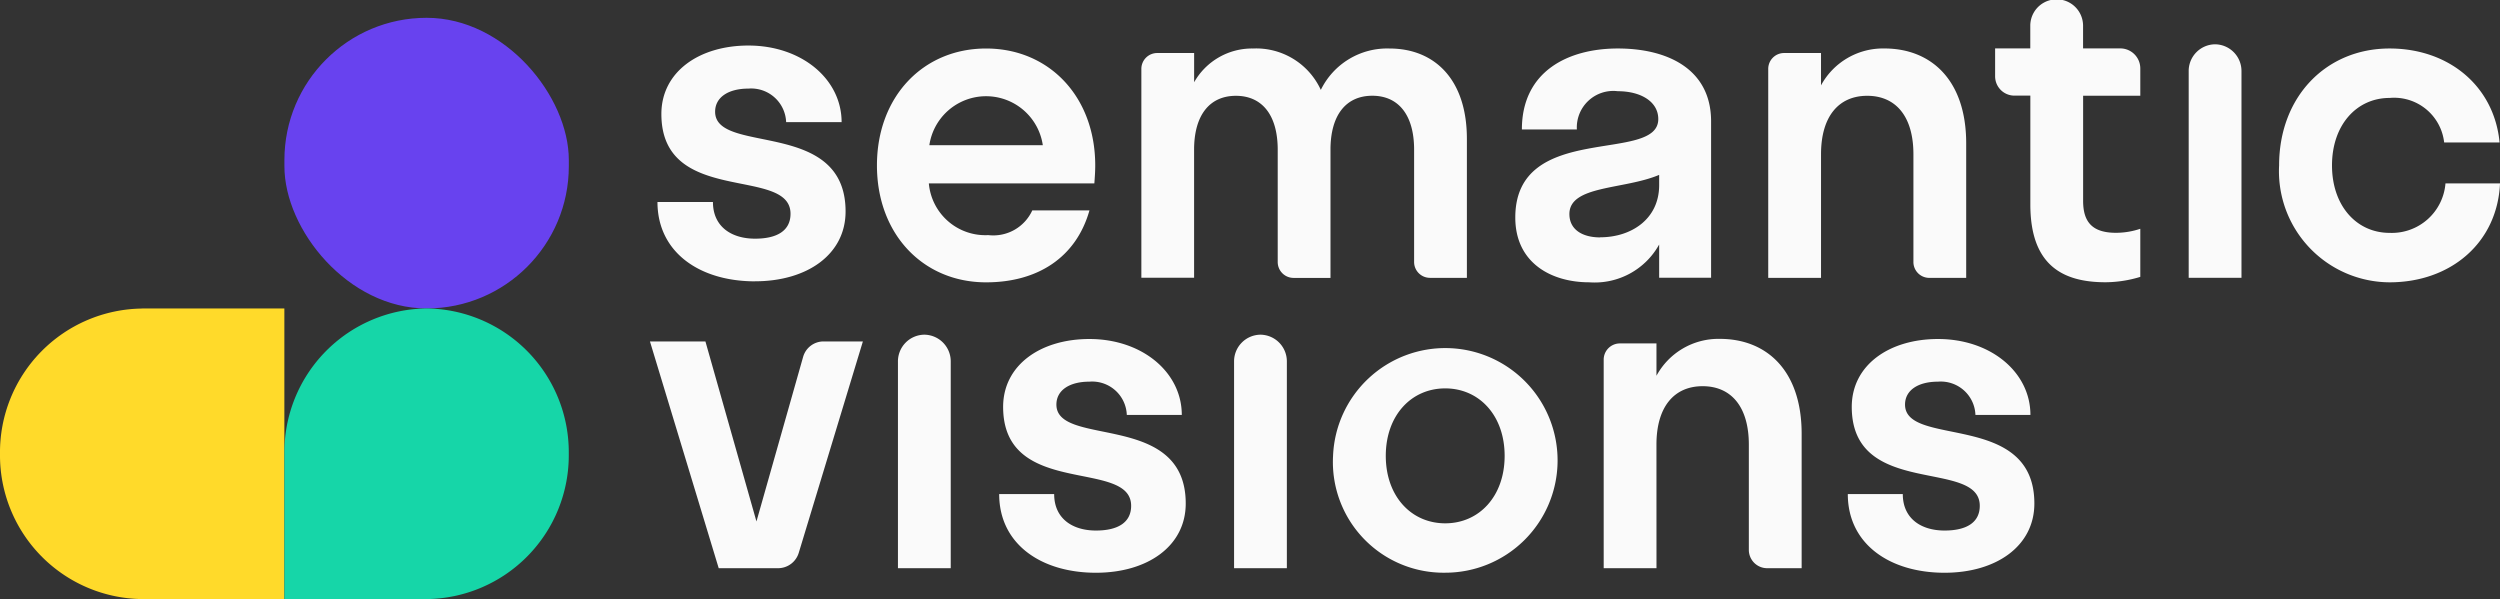 <svg id="Logo" xmlns="http://www.w3.org/2000/svg" width="148.227" height="35.52" viewBox="0 0 148.227 35.52">
  <rect x="0" y="0" width="148.227" height="35.52" fill="#333333" stroke="none"/>
  <g id="Group_1" data-name="Group 1" transform="translate(38.536)">
    <path id="Path_1" data-name="Path 1" d="M453.376,468.8h-9.809a3.363,3.363,0,0,0,3.524,3.065A2.542,2.542,0,0,0,449.7,470.4h3.39c-.784,2.773-3.052,4.265-6.129,4.265-3.732,0-6.471-2.852-6.471-6.932s2.739-6.932,6.471-6.932,6.471,2.852,6.471,6.932c0,.372-.026.718-.052,1.067Zm-9.783-2.267h6.731a3.4,3.4,0,0,0-6.727,0Z" transform="translate(-427.031 -457.925)" fill="#fafafa"/>
    <path id="Path_2" data-name="Path 2" d="M485.8,474.4h-3.13V462.025a.94.94,0,0,1,.929-.95h2.2v1.732a3.942,3.942,0,0,1,3.494-2,4.215,4.215,0,0,1,4.018,2.454,4.375,4.375,0,0,1,4.07-2.454c2.635,0,4.59,1.785,4.59,5.359v8.238h-2.2a.94.94,0,0,1-.929-.949v-6.647c0-2.078-.94-3.2-2.479-3.2s-2.479,1.12-2.479,3.2v7.6h-2.2a.94.94,0,0,1-.929-.949v-6.647c0-2.078-.94-3.2-2.479-3.2s-2.479,1.12-2.479,3.2v7.6Z" transform="translate(-453.534 -457.931)" fill="#fafafa"/>
    <path id="Path_3" data-name="Path 3" d="M550.85,472.428a4.369,4.369,0,0,1-4.148,2.241c-2.245,0-4.382-1.147-4.382-3.84,0-5.731,8.478-3.171,8.478-5.838,0-1.041-1.044-1.652-2.4-1.652a2.164,2.164,0,0,0-2.427,2.267h-3.26c0-3.464,2.765-4.8,5.687-4.8s5.531,1.2,5.531,4.318V474.4H550.85v-1.971ZM547.356,472c1.825,0,3.494-1.067,3.494-3.092V468.3c-2.085.881-5.322.611-5.322,2.321,0,.934.784,1.386,1.825,1.386Z" transform="translate(-491.013 -457.931)" fill="#fafafa"/>
    <path id="Path_4" data-name="Path 4" d="M585.8,474.4h-3.13V462.019a.94.94,0,0,1,.929-.95h2.2v1.918a4.179,4.179,0,0,1,3.758-2.188c2.765,0,4.85,1.865,4.85,5.625V474.4h-2.2a.94.94,0,0,1-.929-.95v-6.381c0-2.241-1.044-3.464-2.739-3.464s-2.739,1.227-2.739,3.464Z" transform="translate(-516.366 -457.925)" fill="#fafafa"/>
    <path id="Path_5" data-name="Path 5" d="M627.468,457.305v1.6h-3.39v6.237c0,1.307.6,1.891,1.955,1.891a4.511,4.511,0,0,0,1.435-.239v2.852a7.161,7.161,0,0,1-2.059.319c-2.583,0-4.46-1.041-4.46-4.611V458.9h-.955a1.146,1.146,0,0,1-1.134-1.158V456.1h2.085v-1.345a1.565,1.565,0,0,1,3.13,0V456.1h2.219a1.188,1.188,0,0,1,1.174,1.2Z" transform="translate(-539.104 -453.23)" fill="#fafafa"/>
    <path id="Path_6" data-name="Path 6" d="M649.74,473.994V461.749a1.582,1.582,0,0,1,1.565-1.6h0a1.582,1.582,0,0,1,1.565,1.6v12.245Z" transform="translate(-558.507 -457.522)" fill="#fafafa"/>
    <path id="Path_7" data-name="Path 7" d="M670.713,463.732c-1.955,0-3.416,1.6-3.416,4s1.461,4,3.416,4a3.19,3.19,0,0,0,3.312-2.932h3.234c-.156,3.517-2.921,5.864-6.549,5.864a6.588,6.588,0,0,1-6.549-6.932c0-4.079,2.791-6.932,6.549-6.932,3.524,0,6.207,2.241,6.523,5.572h-3.286A2.985,2.985,0,0,0,670.713,463.732Z" transform="translate(-567.567 -457.925)" fill="#fafafa"/>
    <path id="Path_8" data-name="Path 8" d="M443.84,519.324V507.079a1.582,1.582,0,0,1,1.565-1.6h0a1.582,1.582,0,0,1,1.565,1.6v12.245Z" transform="translate(-429.136 -485.635)" fill="#fafafa"/>
    <path id="Path_9" data-name="Path 9" d="M465.729,520.009c-3.26,0-5.739-1.705-5.739-4.664h3.26c0,1.44,1.07,2.161,2.479,2.161,1.3,0,2.085-.479,2.085-1.466,0-2.826-7.59-.425-7.59-5.864,0-2.48,2.219-4.026,5.114-4.026,3.13,0,5.479,1.971,5.479,4.5h-3.26a2.054,2.054,0,0,0-2.219-1.971c-1.175,0-1.955.505-1.955,1.36,0,2.56,7.668.372,7.668,5.864,0,2.533-2.271,4.106-5.322,4.106Z" transform="translate(-439.284 -486.05)" fill="#fafafa"/>
    <path id="Path_10" data-name="Path 10" d="M497.46,519.324V507.079a1.582,1.582,0,0,1,1.565-1.6h0a1.582,1.582,0,0,1,1.565,1.6v12.245h-3.13Z" transform="translate(-462.827 -485.635)" fill="#fafafa"/>
    <path id="Path_11" data-name="Path 11" d="M559.55,519.727h-3.13V507.372a.961.961,0,0,1,.951-.972h2.178v1.918a4.179,4.179,0,0,1,3.758-2.188c2.765,0,4.85,1.865,4.85,5.625v7.972H566.1a1.087,1.087,0,0,1-1.074-1.1V512.4c0-2.241-1.044-3.464-2.739-3.464s-2.739,1.227-2.739,3.464Z" transform="translate(-499.872 -486.038)" fill="#fafafa"/>
    <path id="Path_12" data-name="Path 12" d="M601.1,520.009c-3.26,0-5.739-1.705-5.739-4.664h3.26c0,1.44,1.07,2.161,2.479,2.161,1.3,0,2.085-.479,2.085-1.466,0-2.826-7.59-.425-7.59-5.864,0-2.48,2.219-4.026,5.114-4.026,3.13,0,5.479,1.971,5.479,4.5h-3.26a2.054,2.054,0,0,0-2.219-1.971c-1.175,0-1.955.505-1.955,1.36,0,2.56,7.668.372,7.668,5.864,0,2.533-2.271,4.106-5.322,4.106Z" transform="translate(-524.339 -486.05)" fill="#fafafa"/>
    <path id="Path_13" data-name="Path 13" d="M513.25,513.072A6.659,6.659,0,1,1,519.9,520,6.564,6.564,0,0,1,513.25,513.072Zm10.173,0c0-2.4-1.513-4-3.523-4s-3.524,1.6-3.524,4,1.513,4,3.524,4S523.423,515.472,523.423,513.072Z" transform="translate(-472.748 -486.044)" fill="#fafafa"/>
    <path id="Path_14" data-name="Path 14" d="M411.888,519.975h-3.531L404.28,506.53h3.289l3.026,10.673,2.765-9.75a1.258,1.258,0,0,1,1.2-.923h2.345l-3.8,12.526a1.283,1.283,0,0,1-1.219.919Z" transform="translate(-404.28 -486.286)" fill="#fafafa"/>
    <path id="Path_15" data-name="Path 15" d="M411.267,474.321c-3.289,0-5.787-1.721-5.787-4.706h3.289c0,1.451,1.078,2.176,2.5,2.176,1.316,0,2.1-.482,2.1-1.477,0-2.849-7.657-.429-7.657-5.914,0-2.5,2.238-4.06,5.159-4.06,3.159,0,5.527,1.99,5.527,4.543h-3.289a2.074,2.074,0,0,0-2.237-1.99c-1.186,0-1.974.513-1.974,1.371,0,2.583,7.735.376,7.735,5.914,0,2.556-2.29,4.14-5.367,4.14Z" transform="translate(-405.034 -457.64)" fill="#fafafa"/>
  </g>
  <rect id="Rectangle_1" data-name="Rectangle 1" width="16.863" height="17.232" rx="8.432" transform="translate(16.863 1.056)" fill="#6842ef"/>
  <path id="Path_16" data-name="Path 16" d="M309.03,501.38h8.43v17.232h-8.43A8.526,8.526,0,0,1,300.6,510h0a8.526,8.526,0,0,1,8.43-8.614Z" transform="translate(-300.6 -483.092)" fill="#ffda2a"/>
  <path id="Path_17" data-name="Path 17" d="M354.4,518.618h-8.43V510a8.524,8.524,0,0,1,8.43-8.614h0a8.524,8.524,0,0,1,8.43,8.614h0A8.524,8.524,0,0,1,354.4,518.618Z" transform="translate(-329.107 -483.098)" fill="#16d6a8"/>
</svg>
